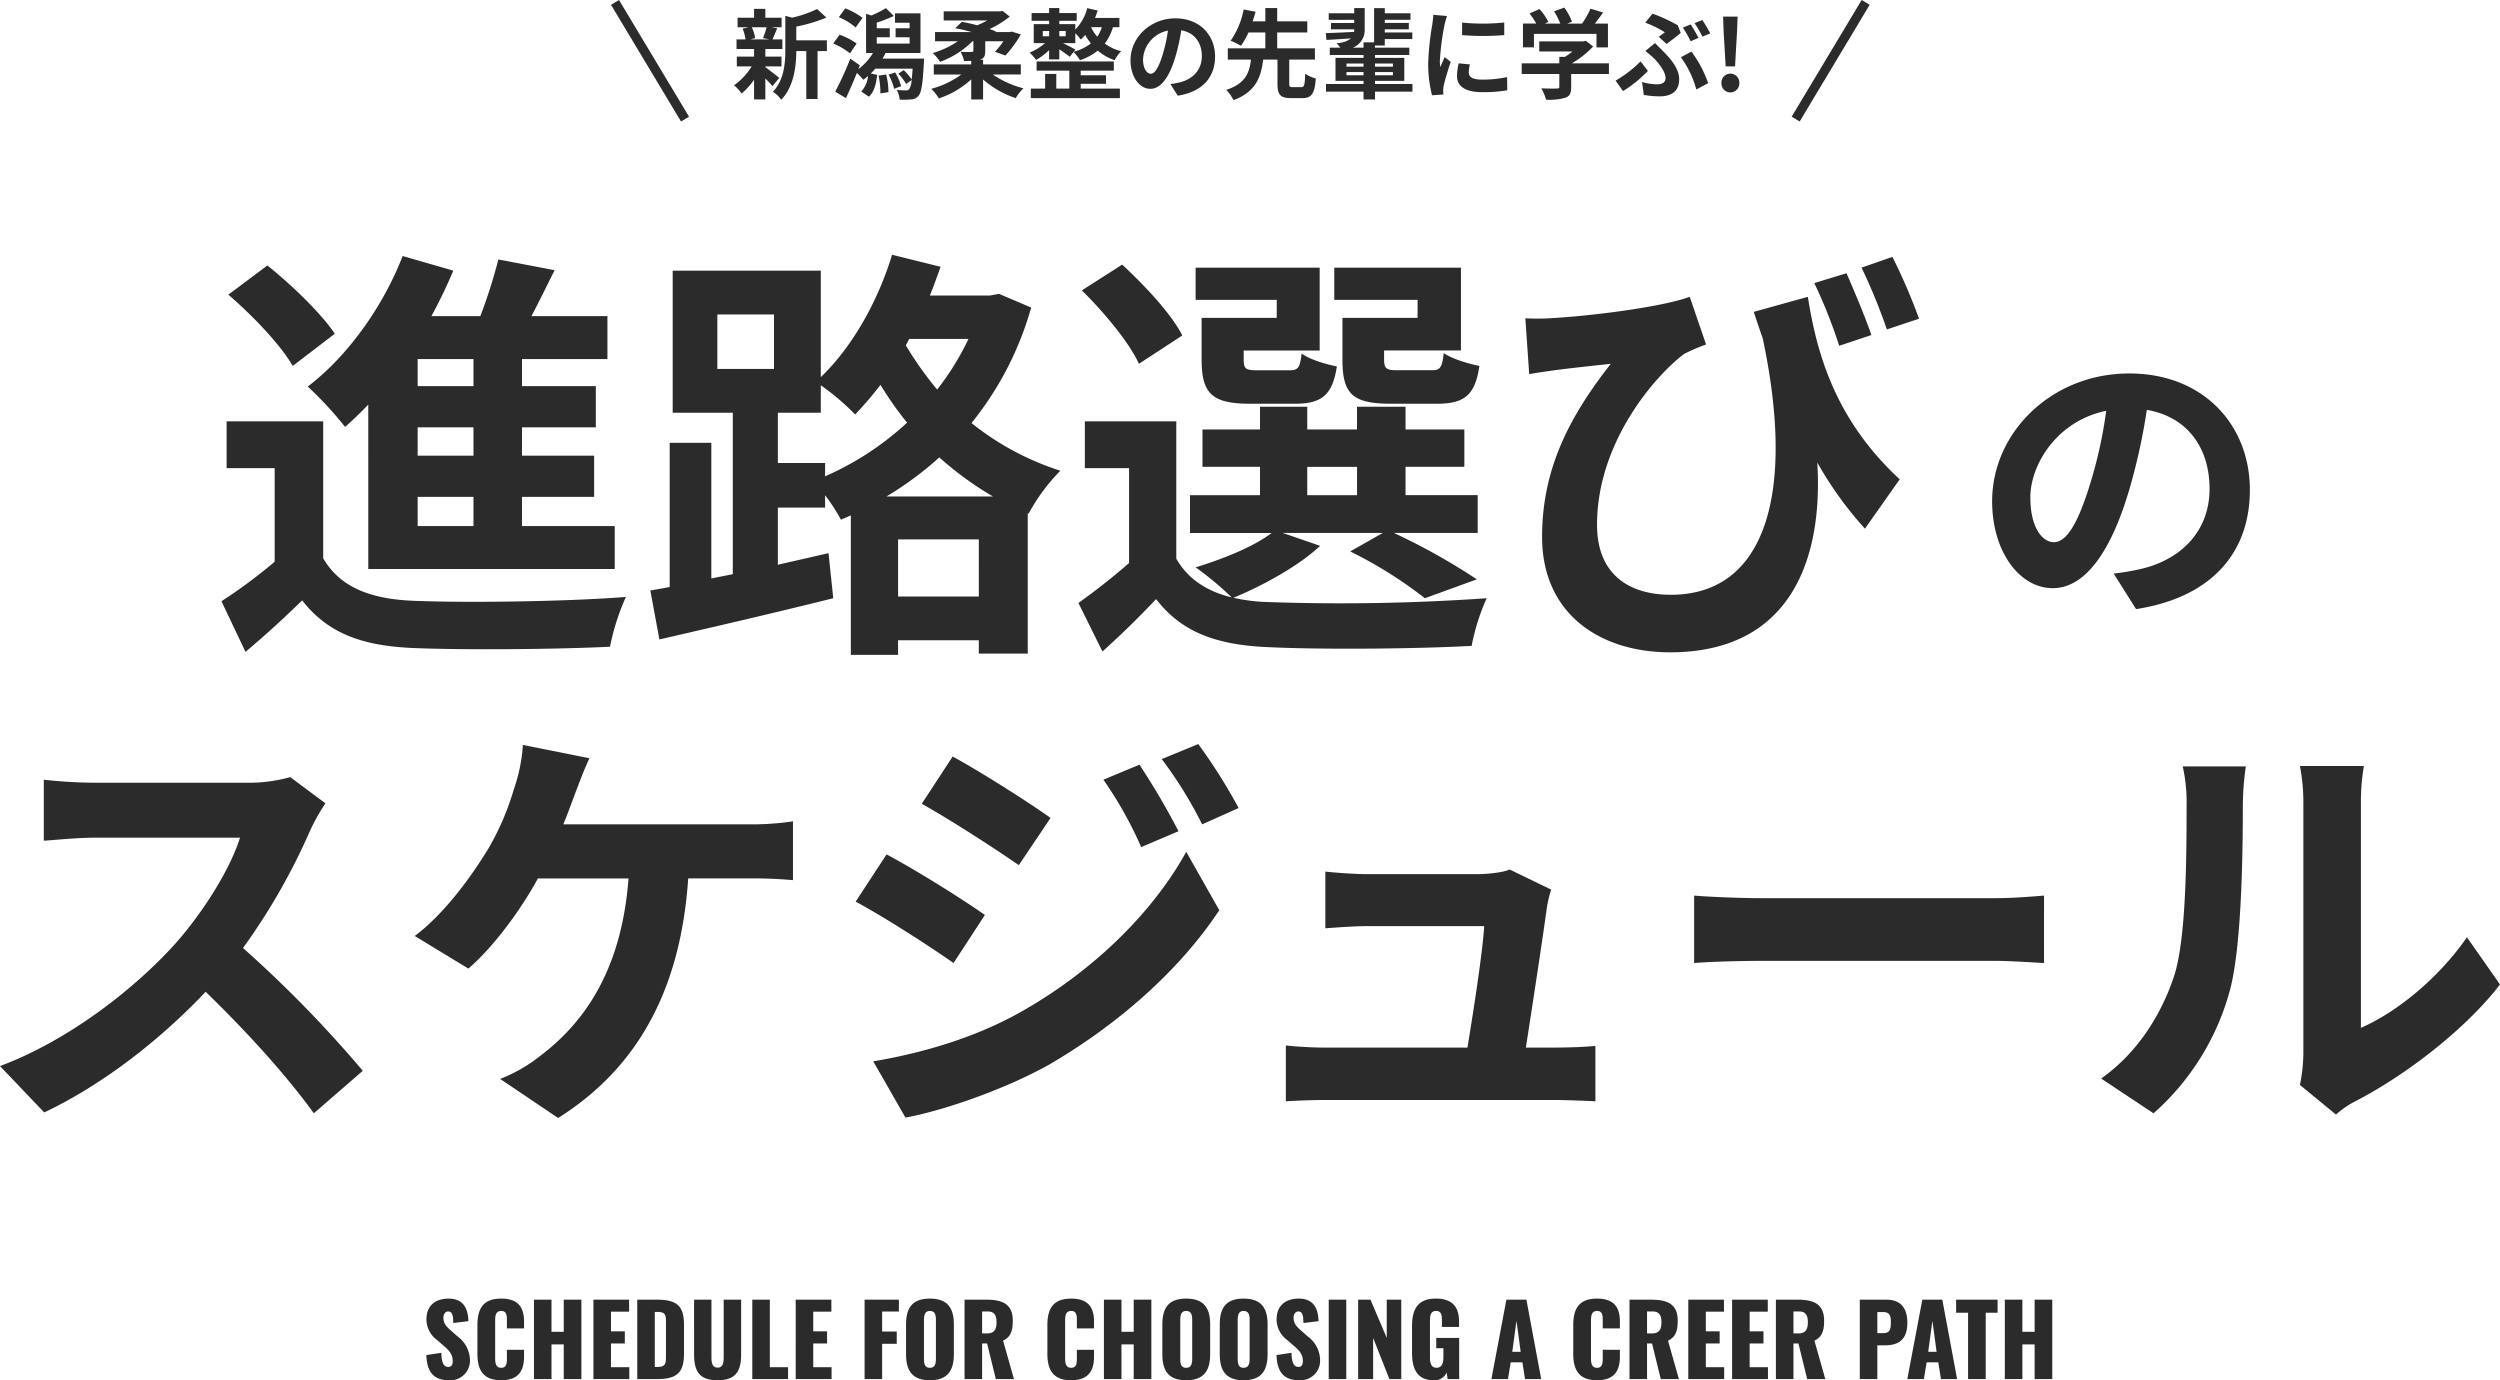 <svg xmlns="http://www.w3.org/2000/svg" width="535.715" height="295.767" viewBox="0 0 535.715 295.767"><defs><style>.a{fill:#2b2b2b;}.b{fill:none;stroke:#2b2b2b;stroke-width:2px;}</style></defs><g transform="translate(-18280.213 -5527.485)"><path class="a" d="M-169.533.252a4.192,4.192,0,0,0,4.452-4.284,6.424,6.424,0,0,0-2.646-5.1l-1.407-1.239c-.987-.861-1.638-1.533-1.638-2.793,0-.588.315-1.323,1.008-1.323.966,0,1.071.966,1.113,2.478l3.234-.4c-.063-1.995-.588-4.83-4.221-4.83-2.94,0-4.767,1.575-4.767,4.452a5.474,5.474,0,0,0,2.289,4.431l1.47,1.281c1.155.987,1.869,1.827,1.869,3.234,0,.588-.168,1.239-.945,1.239-.945,0-1.449-.819-1.491-3.024l-3.213.483C-174.3-1.365-172.746.252-169.533.252Zm11.151,0c3.8,0,4.893-2.163,4.893-5.061v-1.47h-3.675v1.785c0,1.029-.042,2.079-1.218,2.079-1.113,0-1.3-.924-1.3-2.079v-8c0-1.029.1-2.1,1.3-2.1s1.218,1.05,1.218,2.037v1.7h3.675v-1.47c0-2.9-1.134-4.914-4.893-4.914-3.885,0-5.1,2.163-5.1,5.691v6.132C-163.485-1.974-162.267.252-158.382.252ZM-151.368,0h3.759V-7.434h2.625V0h3.78V-17.01h-3.78v6.888h-2.625V-17.01h-3.759Zm12.747,0h7.686V-2.541h-3.927V-7.623h2.961v-2.6h-2.961v-4.221h3.885V-17.01h-7.644Zm9.387,0h4.347c4.389,0,5.67-1.638,5.67-5.46v-6.174c0-3.78-1.281-5.376-5.712-5.376h-4.305Zm3.759-2.6V-14.385h.567c1.659,0,1.827.609,1.827,2.1v7.413c0,1.533-.105,2.268-1.806,2.268ZM-112.014.252c3.906,0,5.04-1.953,5.04-5.523V-17.01h-3.738V-4.7c0,1.071-.1,2.247-1.3,2.247s-1.323-1.176-1.323-2.247V-17.01h-3.717V-5.271C-117.054-1.7-115.941.252-112.014.252ZM-104.58,0h7.665V-2.541h-3.906V-17.01h-3.759Zm9.3,0h7.686V-2.541h-3.927V-7.623h2.961v-2.6h-2.961v-4.221h3.885V-17.01h-7.644Zm14.763,0h3.759V-7.56h3.129v-2.625h-3.129v-4.284h3.591V-17.01h-7.35Zm13.986.252c3.843,0,5.145-2.1,5.145-5.607v-6.321c0-3.507-1.3-5.565-5.145-5.565-3.822,0-5.1,2.058-5.1,5.565v6.321C-71.631-1.848-70.35.252-66.528.252Zm0-2.667c-1.176,0-1.26-1.029-1.26-1.995V-12.6c0-1.008.147-1.995,1.26-1.995,1.176,0,1.3.987,1.3,1.995v8.19C-65.226-3.444-65.352-2.415-66.528-2.415ZM-59.094,0h3.759V-7.623h1.071L-52.395,0h3.885l-2.331-8.232c1.68-.8,2.079-2.184,2.079-4.284,0-3.57-2.226-4.494-5.649-4.494h-4.683Zm3.759-9.786v-4.7h1.218c1.428,0,1.869.861,1.869,2.31,0,1.512-.462,2.394-2.037,2.394ZM-36.246.252c3.8,0,4.893-2.163,4.893-5.061v-1.47h-3.675v1.785c0,1.029-.042,2.079-1.218,2.079-1.113,0-1.3-.924-1.3-2.079v-8c0-1.029.1-2.1,1.3-2.1s1.218,1.05,1.218,2.037v1.7h3.675v-1.47c0-2.9-1.134-4.914-4.893-4.914-3.885,0-5.1,2.163-5.1,5.691v6.132C-41.349-1.974-40.131.252-36.246.252ZM-29.232,0h3.759V-7.434h2.625V0h3.78V-17.01h-3.78v6.888h-2.625V-17.01h-3.759Zm17.619.252c3.843,0,5.145-2.1,5.145-5.607v-6.321c0-3.507-1.3-5.565-5.145-5.565-3.822,0-5.1,2.058-5.1,5.565v6.321C-16.716-1.848-15.435.252-11.613.252Zm0-2.667c-1.176,0-1.26-1.029-1.26-1.995V-12.6c0-1.008.147-1.995,1.26-1.995,1.176,0,1.3.987,1.3,1.995v8.19C-10.311-3.444-10.437-2.415-11.613-2.415ZM.693.252c3.843,0,5.145-2.1,5.145-5.607v-6.321c0-3.507-1.3-5.565-5.145-5.565-3.822,0-5.1,2.058-5.1,5.565v6.321C-4.41-1.848-3.129.252.693.252Zm0-2.667c-1.176,0-1.26-1.029-1.26-1.995V-12.6c0-1.008.147-1.995,1.26-1.995,1.176,0,1.3.987,1.3,1.995v8.19C2-3.444,1.869-2.415.693-2.415ZM12.642.252a4.192,4.192,0,0,0,4.452-4.284,6.424,6.424,0,0,0-2.646-5.1l-1.407-1.239c-.987-.861-1.638-1.533-1.638-2.793,0-.588.315-1.323,1.008-1.323.966,0,1.071.966,1.113,2.478l3.234-.4c-.063-1.995-.588-4.83-4.221-4.83-2.94,0-4.767,1.575-4.767,4.452a5.474,5.474,0,0,0,2.289,4.431l1.47,1.281C12.684-6.09,13.4-5.25,13.4-3.843c0,.588-.168,1.239-.945,1.239-.945,0-1.449-.819-1.491-3.024l-3.213.483C7.875-1.365,9.429.252,12.642.252ZM18.942,0H22.7V-17.01H18.942Zm6.3,0h3.213V-8.82L31.941,0h2.541V-17.01H31.374v8.19l-3.486-8.19H25.242ZM41.454.252a2.77,2.77,0,0,0,2.751-1.659L44.415,0h2.478V-8.82H41.979v2.2h1.533V-4.62c0,1.155-.315,2.2-1.47,2.2s-1.407-1.008-1.407-2.163v-7.875c0-1.029.084-2.142,1.3-2.142,1.176,0,1.26.966,1.26,2.037v1.386h3.675v-1.092c0-2.961-1.218-4.977-4.977-4.977-3.885,0-5.1,2.289-5.1,5.9v5.712C36.792-2.121,37.926.252,41.454.252ZM53.8,0h3.549l.588-3.591h2.5L61.005,0H64.47L61.3-17.01H57.015Zm4.473-5.838.9-6.636.9,6.636ZM76.44.252c3.8,0,4.893-2.163,4.893-5.061v-1.47H77.658v1.785c0,1.029-.042,2.079-1.218,2.079-1.113,0-1.3-.924-1.3-2.079v-8c0-1.029.1-2.1,1.3-2.1s1.218,1.05,1.218,2.037v1.7h3.675v-1.47c0-2.9-1.134-4.914-4.893-4.914-3.885,0-5.1,2.163-5.1,5.691v6.132C71.337-1.974,72.555.252,76.44.252ZM83.391,0H87.15V-7.623h1.071L90.09,0h3.885L91.644-8.232c1.68-.8,2.079-2.184,2.079-4.284,0-3.57-2.226-4.494-5.649-4.494H83.391ZM87.15-9.786v-4.7h1.218c1.428,0,1.869.861,1.869,2.31,0,1.512-.462,2.394-2.037,2.394ZM95.991,0h7.686V-2.541H99.75V-7.623h2.961v-2.6H99.75v-4.221h3.885V-17.01H95.991Zm9.387,0h7.686V-2.541h-3.927V-7.623H112.1v-2.6h-2.961v-4.221h3.885V-17.01h-7.644Zm9.387,0h3.759V-7.623h1.071L121.464,0h3.885l-2.331-8.232c1.68-.8,2.079-2.184,2.079-4.284,0-3.57-2.226-4.494-5.649-4.494h-4.683Zm3.759-9.786v-4.7h1.218c1.428,0,1.869.861,1.869,2.31,0,1.512-.462,2.394-2.037,2.394ZM132.741,0H136.5V-7.224h1.512c2.751,0,4.914-.924,4.914-4.851,0-3.15-1.428-4.935-4.473-4.935h-5.712ZM136.5-9.849v-4.515h1.239c1.512,0,1.659.945,1.659,2.226,0,1.554-.252,2.289-1.638,2.289ZM142.926,0h3.549l.588-3.591h2.5L150.129,0h3.465l-3.171-17.01h-4.284ZM147.4-5.838l.9-6.636.9,6.636ZM155.946,0h3.78V-14.217h2.541V-17.01h-8.883v2.793h2.562Zm7.875,0h3.759V-7.434h2.625V0h3.78V-17.01h-3.78v6.888H167.58V-17.01h-3.759Z" transform="translate(18546 5823)"/><path class="a" d="M27.328-22.528c0-13.952-9.984-24.96-25.856-24.96C-15.1-47.488-27.9-34.88-27.9-20.1c0,10.816,5.888,18.624,12.992,18.624,6.976,0,12.48-7.936,16.32-20.864A129.43,129.43,0,0,0,5.248-39.68c8.64,1.472,13.44,8.064,13.44,16.9,0,9.344-6.4,15.232-14.592,17.152A49.224,49.224,0,0,1-1.856-4.608l4.8,7.616C19.072.512,27.328-9.024,27.328-22.528Zm-47.04,1.6c0-7.04,5.7-16.384,16.256-18.56A96.065,96.065,0,0,1-6.848-24c-2.624,8.64-5.12,12.672-7.808,12.672C-17.152-11.328-19.712-14.464-19.712-20.928Z" transform="translate(18735 5655)"/><path class="a" d="M-127.328-49.772h-11.96v-5.8h11.96Zm0,14.9h-11.96V-40.94h11.96Zm0,15.088h-11.96v-6.256h11.96Zm-22.54,9.2H-97.06v-9.2h-19.872v-6.256h15.456v-8.832h-15.456V-40.94h15.824v-8.832h-15.824v-5.8h18.308v-9.2h-16.284c1.656-3.128,3.312-6.532,4.968-9.844l-12.052-2.3a114.091,114.091,0,0,1-3.864,12.144h-10.488a105.152,105.152,0,0,0,4.692-9.752l-10.856-3.128C-146.74-66.7-154.376-56.12-162.84-49.68a77.532,77.532,0,0,1,8,8.648c1.656-1.472,3.312-3.036,4.968-4.784ZM-157.044-61c-2.944-4.416-9.292-10.488-14.444-14.628l-8.372,6.256c5.152,4.416,11.224,10.764,13.8,15.272Zm-2.484,18.768h-20.7V-32.2h10.3v20.056A110.253,110.253,0,0,1-181.332-3.68l5.152,10.856c4.692-3.956,8.464-7.452,12.144-11.04,5.52,7.084,12.88,9.752,23.828,10.212,11.224.46,30.728.276,42.136-.276A49.883,49.883,0,0,1-94.668-4.6c-12.7,1.012-34.408,1.288-45.448.828-9.384-.368-15.824-2.944-19.412-9.108Zm120.7,16.1A71.965,71.965,0,0,0-27.508-34.5a70.882,70.882,0,0,0,11.5,8.372ZM-36.34-4.692V-16.928h17.3V-4.692ZM-51.98-33.3H-62.1V-44.068h9.2v-5.888A52.157,52.157,0,0,1-45.54-43.7a75.262,75.262,0,0,0,5.428-6.348,72.494,72.494,0,0,0,5.7,8.1,63.037,63.037,0,0,1-17.572,11.5ZM-75.072-65.136h12.144v11.684H-75.072Zm53.82,5.244a57.587,57.587,0,0,1-6.716,10.856,74.94,74.94,0,0,1-6.716-9.476l.736-1.38Zm6.532-9.66-1.932.368h-12.88c.828-2.024,1.564-4.14,2.3-6.164l-10.4-2.576C-40.664-67.9-46.184-58.144-52.9-51.7V-74.52H-84.64v30.452h12.88V-9.476l-4.6.92V-37.628h-8.924V-6.716l-4.14.736,1.932,10.488c10.4-2.392,24.38-5.612,37.26-8.832l-1.012-9.66L-62.1-11.5V-23.736h10.12V-26.4a41.551,41.551,0,0,1,3.4,5.244l2.116-.92V7.82h10.12V4.692h17.3V7.544H-8.556V-22.54l.184.092a40.468,40.468,0,0,1,6.808-9.2A58.981,58.981,0,0,1-20.608-41.86,69.4,69.4,0,0,0-7.82-66.608ZM74.98-64.4H58.88v8.924C58.88-48.116,61-46,69.276-46H79.12c5.8,0,8.188-1.748,9.108-8.1-2.392-.46-5.98-1.564-7.636-2.76-.368,3.128-.736,3.68-2.576,3.68H70.564c-2.3,0-2.76-.368-2.76-2.392v-1.84H84.272V-75.164H57.132v6.9H74.98ZM44.8-64.4H28.7v8.924C28.7-48.116,31-46,39.1-46h9.66c5.52,0,8-1.748,8.924-8-2.484-.46-5.98-1.564-7.544-2.76-.368,3.036-.736,3.588-2.576,3.588H40.48c-2.392,0-2.76-.368-2.76-2.3v-1.932H54V-75.164H27.416v6.9H44.8Zm-20.24,3.772c-2.3-4.6-8.1-10.764-12.88-15.18l-8.648,5.52c4.692,4.6,10.212,11.224,12.236,15.732ZM51.336-32.476H62.008V-26.4H51.336ZM46.092-18.308H67.528l-6.992,3.956A91.753,91.753,0,0,1,76.544-4.324L87.676-8.372A137.744,137.744,0,0,0,69.92-18.308H87.86v-8.1H72.4v-6.072h12.6v-8H72.4v-4.876h-10.4v4.876H51.336v-4.876H41.216v4.876H28.888v8H41.216V-26.4h-15v8.1H43.7c-3.864,2.944-10.3,5.52-16.284,7.36a65.179,65.179,0,0,1,7.728,6.44C29.808-5.8,25.76-8.464,23.276-12.788v-29.44H3.68V-32.2h9.476v20.332A137.151,137.151,0,0,1,2.3-3.312l5.152,10.4c4.416-3.956,8-7.544,11.5-11.224,5.52,7.176,13.064,9.844,24.1,10.3,11.5.552,31.832.368,43.516-.276a45.63,45.63,0,0,1,3.22-10.212A447.37,447.37,0,0,1,43.056-3.5a37.618,37.618,0,0,1-7.544-.92C41.768-6.992,49.5-11.224,54.1-15.548Zm120.8-55.66-6.9,2.116a107.43,107.43,0,0,1,5.336,13.432l6.9-2.3C170.936-64.492,168.544-70.2,166.888-73.968Zm9.844-3.5-6.624,2.3a120.984,120.984,0,0,1,5.428,13.248l6.9-2.3A124.988,124.988,0,0,0,176.732-77.464ZM98.072-64.308l.828,11.96c2.116-.368,3.5-.552,5.428-.828,2.76-.368,8.556-1.012,12.052-1.38-8.556,10.948-14.72,22.172-14.72,37.076,0,16.652,12.6,24.748,27.416,24.748,25.668,0,32.844-19.688,31.556-40.664a78.629,78.629,0,0,0,10.212,14.168l7.452-10.58c-14.076-12.972-17.848-27.508-19.688-39.1l-11.592,3.22c.644,1.932,1.288,3.864,1.932,5.7,7.084,33.3.552,54.924-19.688,54.924-8.832,0-15.824-4.232-15.824-15,0-17.664,12.42-31.924,18.676-36.616A40.12,40.12,0,0,1,136.8-58.7l-3.5-10.212c-5.98,2.208-21.344,4.14-30.084,4.6A48.088,48.088,0,0,1,98.072-64.308Z" transform="translate(18509 5660)"/><path class="a" d="M-196.052-62.376l-7.544-5.612a32.974,32.974,0,0,1-9.476,1.2h-32.476a102.785,102.785,0,0,1-10.856-.644v13.064c1.932-.092,6.992-.644,10.856-.644h31.188c-2.024,6.532-7.636,15.64-13.708,22.54-8.648,9.66-22.908,20.884-37.72,26.4l9.476,9.936c12.6-5.98,24.84-15.548,34.592-25.852,8.648,8.372,17.2,17.756,23.184,26.036l10.488-9.108a258.632,258.632,0,0,0-25.668-26.312,135.262,135.262,0,0,0,14.444-25.3A43.472,43.472,0,0,1-196.052-62.376Zm56.58-9.66-14.26-2.852a36.188,36.188,0,0,1-1.932,9.476A57.819,57.819,0,0,1-161-52.9c-3.5,5.8-9.384,14.076-15.916,18.952l11.5,6.992c5.52-4.784,11.224-12.6,14.9-19.32H-131.1c-1.472,19.228-9.108,30.544-18.768,37.9a33.09,33.09,0,0,1-8.74,5.06l12.42,8.372c16.652-10.488,26.22-26.956,27.876-51.336h12.88a95.1,95.1,0,0,1,9.568.368v-12.6a60.326,60.326,0,0,1-9.568.644h-39.652c1.012-2.392,1.84-4.784,2.576-6.716S-140.576-69.736-139.472-72.036Zm117.852,1.38-7.728,3.22a83.1,83.1,0,0,1,8.1,14.444l8-3.4A156.446,156.446,0,0,0-21.62-70.656Zm12.6-4.416-7.82,3.22A88.4,88.4,0,0,1-8.188-57.868l7.82-3.5A118.309,118.309,0,0,0-9.016-75.072ZM-61.64-72.4l-6.624,10.12c6.072,3.4,15.64,9.568,20.792,13.156l6.808-10.12C-45.448-62.652-55.568-69.092-61.64-72.4ZM-78.66-7.084l6.9,12.052C-63.664,3.5-50.416-1.1-41.032-6.348c15-8.74,28.06-20.332,36.524-33.12L-11.592-51.98C-18.86-38.824-31.74-26.22-47.38-17.48-57.316-11.96-68.356-8.832-78.66-7.084Zm2.852-44.344-6.624,10.12C-76.268-38-66.7-31.832-61.456-28.152l6.716-10.3C-59.432-41.768-69.552-48.116-75.808-51.428ZM66.608-43.884l-8.924-4.324c-1.1.644-4.876,1.012-6.808,1.012H27.324c-2.484,0-6.716-.276-9.108-.552V-35.6c2.668-.184,6.256-.46,9.2-.46h24.84c-.276,5.152-2.3,18.216-3.588,26.036H18.86a88.382,88.382,0,0,1-9.108-.46V1.472c3.5-.184,5.8-.276,9.108-.276H67.252c2.484,0,6.992.184,8.832.276V-10.4c-2.392.276-6.624.368-9.016.368H61.18c1.38-8.74,3.772-24.564,4.508-29.992A25.644,25.644,0,0,1,66.608-43.884ZM97.244-42.6v14.444c3.4-.276,9.568-.46,14.812-.46h49.4c3.864,0,8.556.368,10.764.46V-42.6c-2.392.184-6.44.552-10.764.552h-49.4C107.272-42.044,100.556-42.32,97.244-42.6ZM227.056-2.024l7.728,6.348a19.657,19.657,0,0,1,3.956-2.76c10.3-5.244,23.552-15.18,31.188-25.116l-7.084-10.12C256.68-24.748,247.572-17.48,240.12-14.26V-62.376a46.714,46.714,0,0,1,.644-8H227.056a40.786,40.786,0,0,1,.736,7.912V-8.832A35.009,35.009,0,0,1,227.056-2.024ZM184.46-3.4l11.224,7.452a53.942,53.942,0,0,0,16.376-26.4c2.484-9.292,2.76-28.7,2.76-39.56a60.6,60.6,0,0,1,.644-8.372H201.94a34.914,34.914,0,0,1,.828,8.464c0,11.132-.092,28.52-2.668,36.432C197.524-17.572,192.556-9.108,184.46-3.4Z" transform="translate(18546 5762)"/><line class="b" x1="15" y2="25" transform="translate(18665 5528)"/><path class="a" d="M-101.514-13.671a15.7,15.7,0,0,1-.777,2.31l1.386.294h-4.116l1.05-.294a8.28,8.28,0,0,0-.714-2.31Zm-.273,8.379h3.465v-2.1h-3.465V-9.009h3.654v-2.058h-2.121c.294-.63.63-1.47,1.008-2.373l-1.218-.231H-98.3v-2.037h-3.486v-1.911H-104.2v1.911h-3.528v2.037h2.352l-1.281.294a9.728,9.728,0,0,1,.63,2.31h-1.932v2.058h3.759v1.617h-3.7v2.1h3.192a13.778,13.778,0,0,1-3.78,4.053A9.229,9.229,0,0,1-106.869.525,14.833,14.833,0,0,0-104.2-2.436V1.785h2.415V-2.688a19.654,19.654,0,0,1,1.533,1.638l1.449-1.785c-.483-.378-2.226-1.764-2.982-2.289ZM-88.6-10.878h-6.552v-2.94A34.031,34.031,0,0,0-88.7-15.75l-2-1.827a24.716,24.716,0,0,1-5.355,1.848l-1.449-.4v7.266c0,2.9-.252,6.468-2.667,9.03a5.755,5.755,0,0,1,1.785,1.7c2.772-2.877,3.213-7.308,3.234-10.437h2.142V1.7h2.415V-8.568h2Zm7.644-4.809a15.393,15.393,0,0,0-3.7-2.037l-1.386,1.89a13.418,13.418,0,0,1,3.612,2.205Zm-1.26,5.5a14.686,14.686,0,0,0-3.675-1.89l-1.344,1.89a15.273,15.273,0,0,1,3.591,2.1ZM-77.532-3.3a16.494,16.494,0,0,1,.4,3.8l1.722-.273a15.421,15.421,0,0,0-.483-3.78Zm2.142-.21a11.3,11.3,0,0,1,1.2,3.024l1.512-.567a12.9,12.9,0,0,0-1.281-2.94Zm-1.281-3.444c.231-.4.462-.8.651-1.2h7.476v-8.5H-74v2.016h3.129v1.176h-3v1.932h3v1.365H-77.91v-1.365h2.793v-1.932H-77.91v-1.2a31.932,31.932,0,0,0,3.654-1.428l-1.68-1.68a24.07,24.07,0,0,1-3.129,1.575l-1.134-.357v8.4h1.47A11.968,11.968,0,0,1-81.858-4.7l.315-.819L-83.58-6.951A69.147,69.147,0,0,1-86.814.126l2.289,1.386c.8-1.659,1.617-3.549,2.352-5.4a14.232,14.232,0,0,1,1.386,1.47,11.5,11.5,0,0,0,1.008-.819A5.7,5.7,0,0,1-81.228.1L-79.59,1.2c1.176-1.071,1.554-2.814,1.764-4.662l-1.365-.315c.336-.315.651-.672.966-1.029h8c-.063.945-.126,1.722-.21,2.331a9.692,9.692,0,0,0-1.722-2.016l-1.134.777a11.294,11.294,0,0,1,1.68,2.184l1.176-.84A4.152,4.152,0,0,1-70.959-.4a.783.783,0,0,1-.714.252c-.357,0-1.113-.021-1.953-.084A5.21,5.21,0,0,1-73,1.827a15.5,15.5,0,0,0,2.5-.042,2.108,2.108,0,0,0,1.533-.777c.609-.651.9-2.478,1.155-7.035.021-.294.042-.924.042-.924Zm29.631,3.4V-5.712h-8.085V-6.72h-.714l.063-.021c.861-.273,1.113-.756,1.113-1.869v-2.058h3.885a16.18,16.18,0,0,1-1.806,2.247l2.247.8a25.348,25.348,0,0,0,3.3-4.515l-1.932-.609-.441.1H-52.5l.126-.126c-.4-.168-.882-.357-1.365-.525a20.164,20.164,0,0,0,4.326-2.667l-1.533-1.218-.5.1H-63.567v1.953h9.345a22.548,22.548,0,0,1-2.163,1.029c-1.134-.294-2.247-.567-3.3-.735l-1.407,1.365a33.224,33.224,0,0,1,3.486.819h-7.812v1.974h4.893A19.406,19.406,0,0,1-65.9-8.148a10.046,10.046,0,0,1,1.554,1.89,19.252,19.252,0,0,0,6.951-4.41h.189v1.953c0,.252-.1.315-.42.336-.294.021-1.428.021-2.331-.042A7.25,7.25,0,0,1-59.2-6.447c.546,0,1.071,0,1.533-.021v.756h-8.022v2.163h5.9A19.09,19.09,0,0,1-66.234-.483,10.231,10.231,0,0,1-64.6,1.575,19.387,19.387,0,0,0-57.666-2.5V1.806h2.541V-2.478a20.531,20.531,0,0,0,6.993,3.99,9.377,9.377,0,0,1,1.659-2.1,20.886,20.886,0,0,1-6.573-2.961Zm12.831,2h5.418V-3.381h-5.418v-.987h7.1V-6.342H-43.659v1.974h7.014V-.525h-2.793v-3.15h-2.394v3.15H-44.9V1.512h19.089V-.525h-8.4Zm-1.134-7.329c-.42-.252-1.743-.924-2.646-1.386h2.625V-12.39a11.876,11.876,0,0,1,1.176,1.344,10.6,10.6,0,0,0,.945-.987,12.017,12.017,0,0,0,1.218,1.827A10.529,10.529,0,0,1-35.7-8.421Zm-6.993-3.99h1.365v1.134h-1.365Zm4.914,0v1.134h-1.365v-1.134Zm7.749-.819a7.06,7.06,0,0,1-.987,2.037A9.226,9.226,0,0,1-32-13.692Zm3.759,0v-1.974h-5.229c.21-.525.4-1.05.567-1.6l-2.226-.5a10.331,10.331,0,0,1-2.562,4.578v-1.155h-3.423v-.714h3.717v-1.659h-3.717v-1.071h-2.184v1.071H-44.73v1.659h3.759v.714h-3.3v4.074h2.415a12.29,12.29,0,0,1-3.3,2.037,9.777,9.777,0,0,1,1.386,1.554,13.144,13.144,0,0,0,2.793-2.1v1.995h2.184V-8.946c.819.546,1.743,1.2,2.247,1.6l.8-1.029a8.976,8.976,0,0,1,1.386,1.764,12.515,12.515,0,0,0,3.822-2.058,10.83,10.83,0,0,0,3.612,2.058,7.921,7.921,0,0,1,1.386-1.932,10.039,10.039,0,0,1-3.507-1.638A10.552,10.552,0,0,0-27.3-13.692Zm20.5,6.3c0-4.578-3.276-8.19-8.484-8.19-5.439,0-9.639,4.137-9.639,8.988,0,3.549,1.932,6.111,4.263,6.111,2.289,0,4.1-2.6,5.355-6.846a42.469,42.469,0,0,0,1.26-5.691c2.835.483,4.41,2.646,4.41,5.544,0,3.066-2.1,5-4.788,5.628a16.152,16.152,0,0,1-1.953.336l1.575,2.5C-8.127.168-5.418-2.961-5.418-7.392Zm-15.435.525a6.61,6.61,0,0,1,5.334-6.09,31.521,31.521,0,0,1-1.113,5.082c-.861,2.835-1.68,4.158-2.562,4.158C-20.013-3.717-20.853-4.746-20.853-6.867ZM11.235-.84c-.651,0-.756-.105-.756-.8v-5.1h5.5V-9.156H7.9v-3.4h6.447v-2.394H7.9v-2.835H5.355v2.835H2.646c.231-.714.441-1.386.63-2.037l-2.562-.5a17.5,17.5,0,0,1-2.793,6.7A16.532,16.532,0,0,1,.126-9.7a15.211,15.211,0,0,0,1.617-2.856H5.355v3.4H-2.688v2.415H2.268C1.953-3.969,1.155-1.617-3.024-.252A7.937,7.937,0,0,1-1.47,1.953C3.36.126,4.431-3,4.893-6.741H7.959v5.1c0,2.373.546,3.15,2.9,3.15h2.436c1.953,0,2.625-.9,2.877-4.221A6.933,6.933,0,0,1,13.9-3.717c-.084,2.478-.21,2.877-.84,2.877ZM22.743-3.381v-.693H26.4v.693Zm0-2.52H26.4v.672H22.743Zm9.954,0v.672H28.854V-5.9Zm0,2.52H28.854v-.693H32.7Zm4.179,1.869H28.854v-.672h6.279V-7.119H28.854v-.609H36.2V-9.3h-7.35v-.462h2.1v-1.386h5.9v-1.407h-5.9v-.672H36.1V-14.6H30.954v-.672h5.5v-1.407h-5.5v-1.092H28.665v7.329H26.4V-9.3H24.108a4.063,4.063,0,0,0,2.541-3.885v-4.6H24.4v1.113h-5.46v1.407H24.4v.672H19.425v1.365H24.4v.021a4.217,4.217,0,0,1-.021.525c-2.268.126-4.452.21-6.069.273l.147,1.449c1.491-.084,3.36-.189,5.271-.336a5.226,5.226,0,0,1-3.108,1.029,10.882,10.882,0,0,1,.8.966H19.173v1.575H26.4v.609H20.391v4.935H26.4v.672H18.354V.126H26.4v1.68h2.457V.126h8.022ZM47.523-14.679v2.688a56.363,56.363,0,0,0,9.03,0V-14.7A43.183,43.183,0,0,1,47.523-14.679ZM49.2-5.712l-2.415-.231a12.83,12.83,0,0,0-.357,2.73c0,2.163,1.743,3.444,5.355,3.444a29.74,29.74,0,0,0,5.418-.4L57.162-3a24.824,24.824,0,0,1-5.271.546c-2.142,0-2.94-.567-2.94-1.491A7.128,7.128,0,0,1,49.2-5.712ZM44.289-16.086l-2.94-.252c-.021.672-.147,1.47-.21,2.058a58.558,58.558,0,0,0-.882,8.316A26.845,26.845,0,0,0,41.076.9L43.512.735C43.491.441,43.47.1,43.47-.126a6.337,6.337,0,0,1,.1-.987c.231-1.113.924-3.4,1.512-5.145l-1.3-1.029c-.294.693-.63,1.428-.945,2.142a10.132,10.132,0,0,1-.084-1.365,55.7,55.7,0,0,1,1.008-7.707C43.848-14.6,44.121-15.645,44.289-16.086Zm18.627,3.822h13.4v2.9h2.457v-5.1H75.978c.567-.735,1.2-1.575,1.764-2.373l-2.709-.819a17.554,17.554,0,0,1-1.806,3.192H70.056l1.008-.4a12.313,12.313,0,0,0-1.638-3.024l-2.2.8a14.654,14.654,0,0,1,1.323,2.625h-3.3L66-14.826a11.445,11.445,0,0,0-1.911-2.751l-2.121.945a17.665,17.665,0,0,1,1.449,2.163H60.564v5.1h2.352ZM78.981-5.943H71.043A20.34,20.34,0,0,0,75.6-9.555l-1.575-1.218-.546.126H64.05v2.163h7.119a14.206,14.206,0,0,1-1.617,1.155h-1.2v1.386H60.291v2.289h8.064v2.73c0,.294-.1.378-.546.378-.42.021-1.974.021-3.318-.042A11.149,11.149,0,0,1,65.52,1.848a12.732,12.732,0,0,0,4.074-.4c1.029-.357,1.3-1.008,1.3-2.31V-3.654h8.085Zm10.668-5.691,1.68,1.533c.861-.588,2.478-1.89,3.045-2.352l-.63-1.638a34.773,34.773,0,0,0-5.418-2.5l-1.554,1.932a23.738,23.738,0,0,1,4.2,2.058C90.678-12.369,90.153-11.97,89.649-11.634Zm-3.57,9.681L86.457.819a19.5,19.5,0,0,0,3.4.315c2.184,0,4.179-.84,4.179-3.654,0-1.932-1.239-3.822-3.486-6.069-.546-.567-1.092-1.092-1.7-1.7l-2.058,1.7A23.093,23.093,0,0,1,88.725-6.93c.945.945,2.394,2.835,2.394,4.116,0,.987-.735,1.365-1.806,1.365A11.464,11.464,0,0,1,86.079-1.953ZM97.713-.336,100.254-1.7a25.532,25.532,0,0,0-3.591-6.762L94.395-7.245A20.8,20.8,0,0,1,97.713-.336ZM87.339-4.326,85.764-6.363a24.8,24.8,0,0,1-5.355,4.116L82,0A26.368,26.368,0,0,0,87.339-4.326Zm9.156-9.954-1.659.672a29.158,29.158,0,0,1,1.659,2.94l1.68-.735A29.16,29.16,0,0,0,96.495-14.28Zm2.5-.945-1.659.672a22.123,22.123,0,0,1,1.68,2.9l1.68-.714A29.982,29.982,0,0,0,98.994-15.225Zm5,9.933h2.016l.441-7.749.105-2.919h-3.108l.1,2.919ZM105,.294a1.947,1.947,0,0,0,1.932-2.016A1.934,1.934,0,0,0,105-3.738a1.918,1.918,0,0,0-1.911,2.016A1.93,1.93,0,0,0,105,.294Z" transform="translate(18546 5547)"/><line class="b" x2="15" y2="25" transform="translate(18412 5528)"/></g></svg>